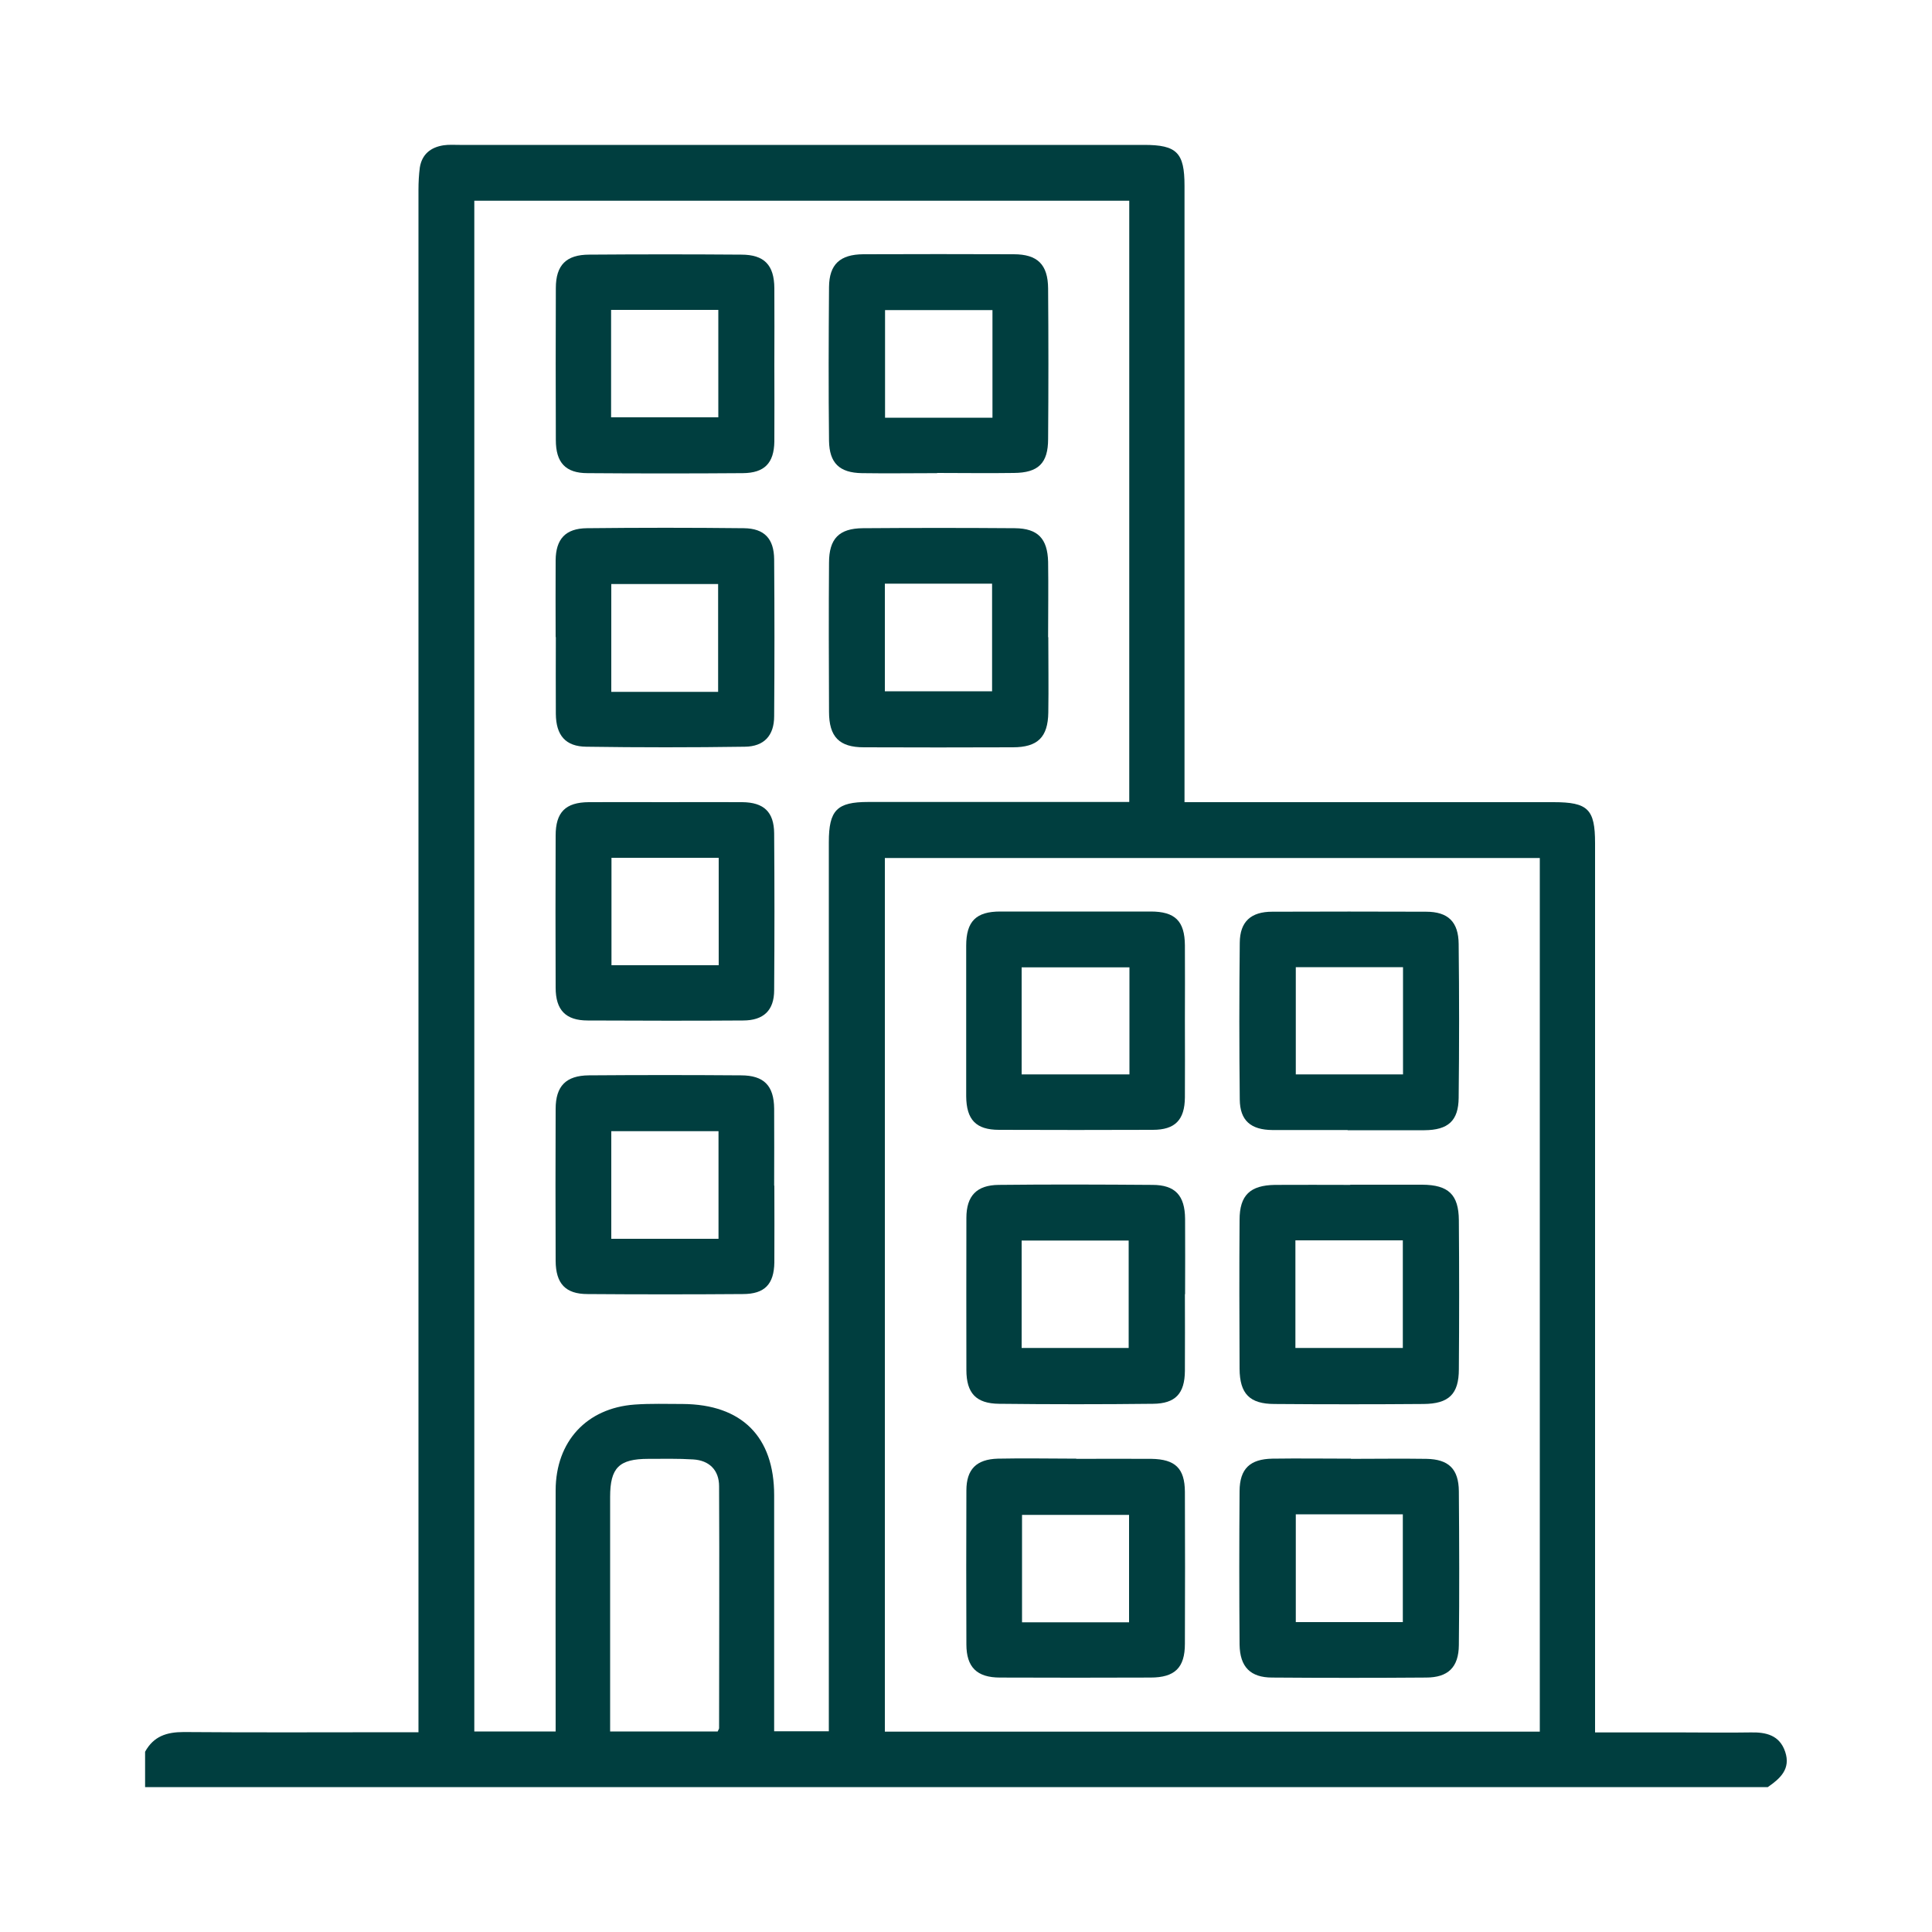 <?xml version="1.0" encoding="UTF-8"?>
<svg id="Layer_1" data-name="Layer 1" xmlns="http://www.w3.org/2000/svg" viewBox="0 0 100 100">
  <defs>
    <style>
      .cls-1 {
        fill: #003e3f;
        stroke-width: 0px;
      }
    </style>
  </defs>
  <path class="cls-1" d="M7.51,90.67c.44-.8,1.11-1.02,2-1.02,3.71.03,7.41.01,11.12.01h1.03c0-.42,0-.8,0-1.17,0-26.22,0-52.45,0-78.67,0-.38.02-.77.07-1.15.11-.69.57-1.05,1.23-1.15.27-.04.55-.02.83-.02,11.81,0,23.62,0,35.43,0,1.69,0,2.09.4,2.09,2.11,0,10.26,0,20.52,0,30.79v1.12h1.01c6.03,0,12.06,0,18.09,0,1.78,0,2.15.36,2.15,2.12,0,14.96,0,29.93,0,44.89v1.14c1.58,0,3.07,0,4.55,0,1.16,0,2.32.02,3.49,0,.81-.02,1.51.14,1.8,1,.3.89-.26,1.39-.9,1.83H7.51v-1.83ZM58.46,10.39H24.55v79.23h4.21c0-.35,0-.65,0-.95,0-3.85-.01-7.69,0-11.54.01-2.53,1.61-4.25,4.09-4.43.83-.06,1.66-.03,2.49-.03,3.05.02,4.73,1.69,4.73,4.72,0,3.76,0,7.53,0,11.29,0,.3,0,.59,0,.93h2.83c0-.41,0-.76,0-1.12,0-14.97,0-29.93,0-44.9,0-1.66.42-2.08,2.04-2.08,4.21,0,8.41,0,12.62,0h.89V10.39ZM79.7,44.41h-33.9v45.22h33.9v-45.22ZM37.14,89.63c.04-.09.08-.14.08-.18,0-4.17.02-8.34,0-12.52,0-.84-.51-1.34-1.34-1.39-.77-.05-1.55-.03-2.32-.03-1.52,0-1.98.46-1.98,1.97,0,3.79,0,7.57,0,11.36,0,.26,0,.52,0,.78h5.55Z"/>
  <path class="cls-1" d="M54.26,32.98c0,1.3.02,2.6,0,3.9-.02,1.28-.55,1.8-1.84,1.8-2.57.01-5.14.01-7.71,0-1.27,0-1.8-.54-1.8-1.84-.01-2.57-.02-5.14,0-7.71,0-1.25.52-1.78,1.75-1.79,2.62-.02,5.25-.02,7.87,0,1.19.01,1.69.54,1.72,1.74.02,1.3,0,2.6,0,3.9ZM45.8,30.21v5.57h5.55v-5.57h-5.55Z"/>
  <path class="cls-1" d="M28.76,32.98c0-1.33-.01-2.65,0-3.98.01-1.1.51-1.65,1.62-1.66,2.71-.03,5.42-.03,8.12,0,1.07.01,1.56.55,1.57,1.61.02,2.71.02,5.41,0,8.12,0,1-.52,1.57-1.52,1.58-2.73.04-5.47.04-8.2,0-1.08-.01-1.57-.59-1.58-1.7-.01-1.33,0-2.65,0-3.98ZM37.17,35.81v-5.58h-5.53v5.58h5.53Z"/>
  <path class="cls-1" d="M48.51,24.49c-1.3,0-2.6.02-3.9,0-1.16-.02-1.68-.52-1.7-1.67-.03-2.65-.02-5.3,0-7.96.01-1.18.57-1.69,1.77-1.7,2.6-.01,5.19-.01,7.79,0,1.23,0,1.77.53,1.78,1.77.02,2.6.02,5.19,0,7.79,0,1.26-.51,1.75-1.77,1.76-1.33.02-2.65,0-3.98,0ZM51.37,16.05h-5.56v5.57h5.56v-5.57Z"/>
  <path class="cls-1" d="M34.44,41.52c1.33,0,2.65-.01,3.98,0,1.12.01,1.64.51,1.65,1.61.02,2.71.02,5.41,0,8.12,0,1.05-.55,1.57-1.61,1.57-2.68.02-5.36.01-8.04,0-1.14,0-1.66-.54-1.66-1.7-.01-2.62-.01-5.25,0-7.87,0-1.21.51-1.72,1.71-1.73,1.33-.01,2.65,0,3.98,0ZM37.2,44.4h-5.55v5.56h5.55v-5.56Z"/>
  <path class="cls-1" d="M40.08,18.88c0,1.33.01,2.65,0,3.98-.02,1.11-.51,1.62-1.63,1.63-2.68.02-5.36.02-8.04,0-1.14,0-1.64-.55-1.64-1.71-.01-2.62-.01-5.25,0-7.87,0-1.19.54-1.73,1.73-1.73,2.62-.02,5.25-.02,7.87,0,1.19,0,1.7.54,1.71,1.73.01,1.33,0,2.65,0,3.98ZM31.63,21.6h5.55v-5.56h-5.55v5.56Z"/>
  <path class="cls-1" d="M40.08,61.37c0,1.33.01,2.65,0,3.98-.02,1.12-.5,1.63-1.63,1.63-2.68.02-5.36.02-8.04,0-1.14,0-1.64-.54-1.65-1.71-.01-2.62-.01-5.25,0-7.87,0-1.19.54-1.73,1.72-1.74,2.62-.02,5.25-.02,7.87,0,1.19,0,1.71.53,1.72,1.73.01,1.33,0,2.65,0,3.98ZM37.19,58.55h-5.55v5.57h5.55v-5.57Z"/>
  <path class="cls-1" d="M69.89,61.32c1.24,0,2.49,0,3.73,0,1.35.01,1.88.51,1.89,1.84.02,2.57.02,5.14,0,7.71,0,1.29-.52,1.79-1.83,1.8-2.57.02-5.14.02-7.71,0-1.29,0-1.8-.53-1.81-1.82-.01-2.57-.02-5.14,0-7.71,0-1.28.55-1.79,1.83-1.81,1.3-.01,2.6,0,3.9,0ZM67.05,64.2v5.57h5.56v-5.57h-5.56Z"/>
  <path class="cls-1" d="M61.33,66.98c0,1.33.01,2.65,0,3.98-.01,1.17-.49,1.69-1.65,1.7-2.65.03-5.3.03-7.96,0-1.2-.01-1.7-.55-1.7-1.75,0-2.62-.01-5.25,0-7.87,0-1.14.53-1.7,1.67-1.71,2.65-.03,5.3-.02,7.96,0,1.18,0,1.68.55,1.69,1.76.01,1.3,0,2.6,0,3.9ZM52.88,69.77h5.54v-5.56h-5.54v5.56Z"/>
  <path class="cls-1" d="M69.76,58.49c-1.3,0-2.6,0-3.9,0-1.12-.01-1.68-.49-1.69-1.58-.03-2.71-.03-5.41,0-8.12.01-1.09.58-1.6,1.68-1.6,2.65-.01,5.3-.01,7.96,0,1.14,0,1.68.52,1.69,1.67.03,2.65.03,5.3,0,7.96-.01,1.19-.54,1.67-1.77,1.68-1.33,0-2.65,0-3.98,0ZM72.62,55.61v-5.55h-5.55v5.55h5.55Z"/>
  <path class="cls-1" d="M69.93,75.51c1.3,0,2.6-.02,3.9,0,1.15.02,1.67.52,1.68,1.68.02,2.65.03,5.3,0,7.96-.01,1.15-.56,1.68-1.7,1.68-2.65.02-5.3.02-7.96,0-1.13,0-1.67-.55-1.69-1.7-.02-2.65-.02-5.3,0-7.96.01-1.15.54-1.65,1.7-1.67,1.35-.02,2.71,0,4.06,0ZM67.07,78.38v5.58h5.54v-5.58h-5.54Z"/>
  <path class="cls-1" d="M61.33,52.82c0,1.33.01,2.65,0,3.98-.01,1.17-.51,1.68-1.66,1.68-2.65.01-5.3.01-7.96,0-1.19,0-1.69-.52-1.7-1.74,0-2.6,0-5.19,0-7.79,0-1.26.51-1.77,1.76-1.77,2.6,0,5.19,0,7.79,0,1.26,0,1.76.49,1.77,1.75.01,1.3,0,2.6,0,3.9ZM58.46,50.07h-5.58v5.54h5.58v-5.54Z"/>
  <path class="cls-1" d="M55.7,75.51c1.3,0,2.6-.01,3.9,0,1.23.02,1.72.49,1.73,1.7.01,2.62.01,5.25,0,7.87,0,1.24-.52,1.75-1.78,1.75-2.6.01-5.19.01-7.79,0-1.2,0-1.74-.54-1.74-1.72-.01-2.65-.01-5.3,0-7.96,0-1.1.52-1.62,1.63-1.65,1.35-.03,2.71,0,4.06,0ZM58.44,83.97v-5.56h-5.54v5.56h5.54Z"/>
</svg>